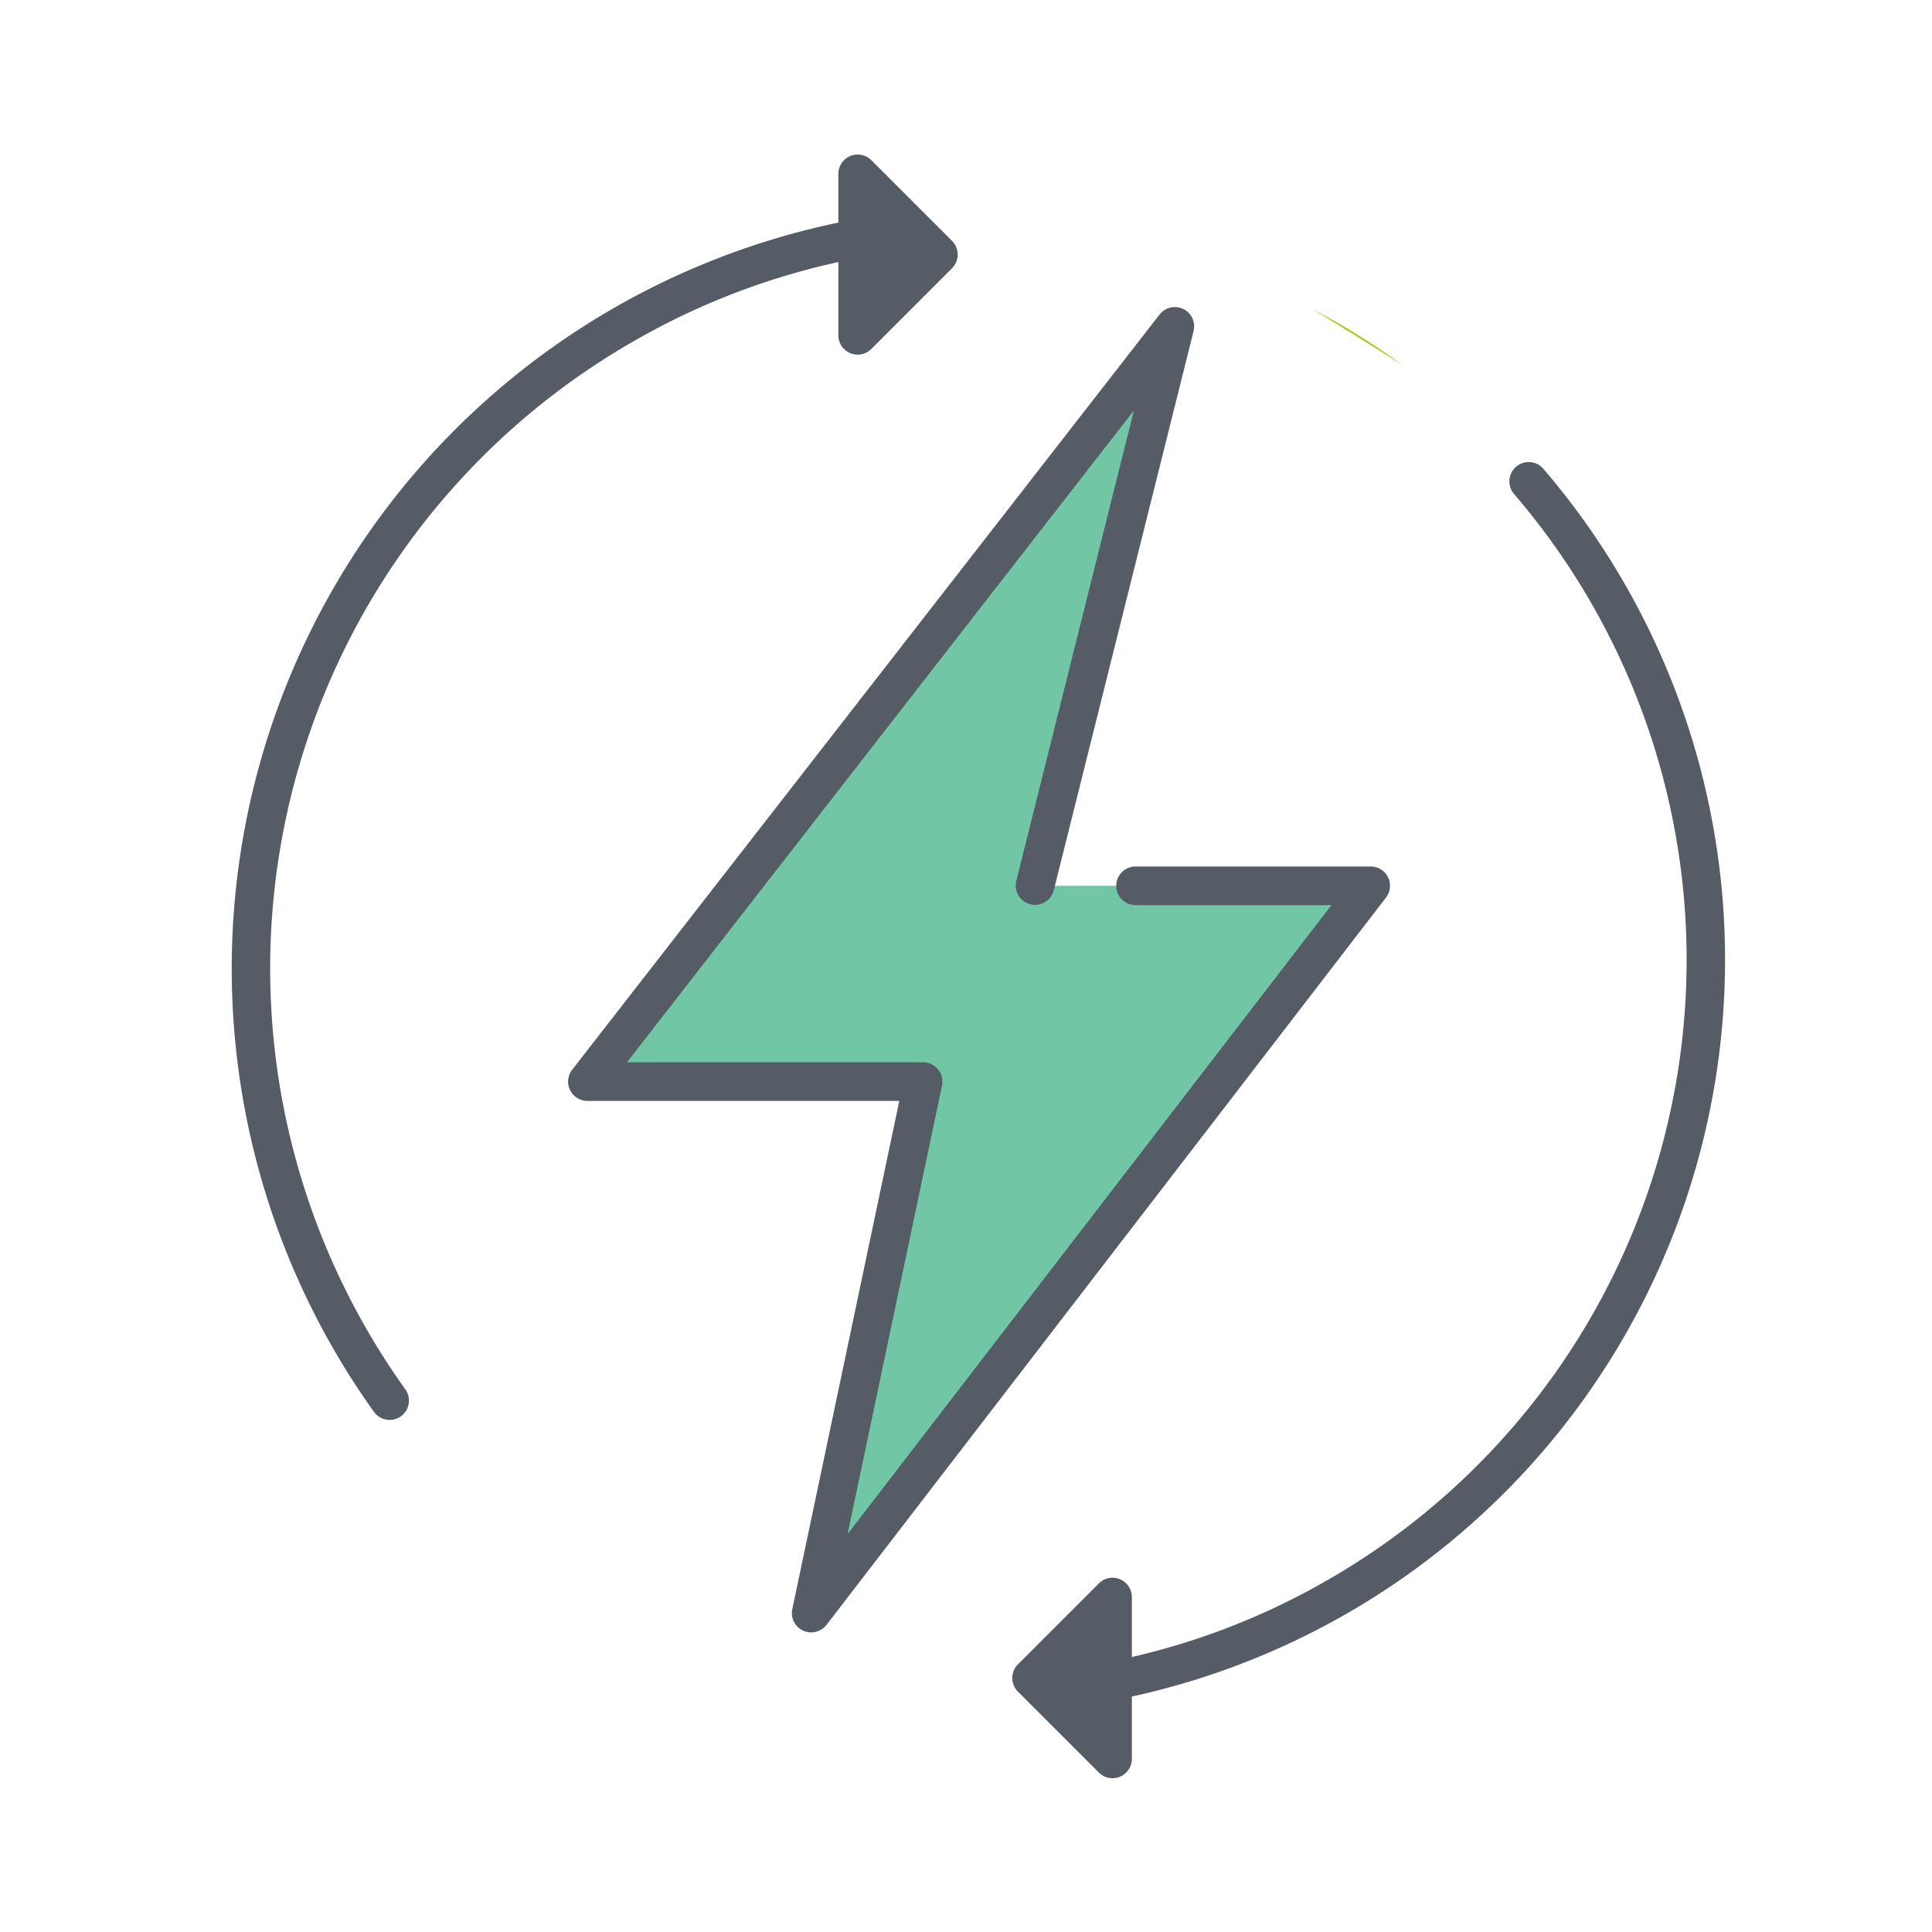 <?xml version="1.0" encoding="UTF-8"?> <svg xmlns="http://www.w3.org/2000/svg" xmlns:xlink="http://www.w3.org/1999/xlink" width="150" height="150" viewBox="0 0 150 150"><defs><clipPath id="b"><rect width="150" height="150"></rect></clipPath></defs><g id="a" clip-path="url(#b)"><rect width="150" height="150" fill="rgba(255,255,255,0)"></rect><path d="M83.949,12.012a56.984,56.984,0,0,1,6.921,4.309" transform="translate(18 12)" fill="#abc721"></path><path d="M95.448,20.02" transform="translate(18 12)" fill="#abc721"></path><path d="M12.252,98.242a1.5,1.5,0,0,1-1.221-.627A59.161,59.161,0,0,1,49.357,4.856a1.5,1.5,0,0,1,.493,2.959,55.647,55.647,0,0,0-18.534,6.608A56.128,56.128,0,0,0,13.47,95.869a1.5,1.5,0,0,1-1.218,2.374Z" transform="translate(18 12)" fill="#565c65"></path><path d="M54.856,7.766,48.59,14.032V1.5Z" transform="translate(18 12)" fill="#565c65"></path><path d="M48.589,0A1.5,1.5,0,0,1,49.65.439l6.266,6.266a1.5,1.5,0,0,1,0,2.121L49.65,15.093a1.5,1.5,0,0,1-2.561-1.061V1.5a1.5,1.5,0,0,1,1.5-1.5Zm4.145,7.766L50.09,5.121v5.289Z" transform="translate(18 12)" fill="#565c65"></path><path d="M62.093,118.277l6.282-6.282v12.564Z" transform="translate(18 12)" fill="#2a7832"></path><path d="M62.093,118.277l6.282-6.282v12.564Z" transform="translate(18 12)" fill="#565c65"></path><path d="M68.376,110.495a1.5,1.5,0,0,1,1.5,1.5v12.564a1.5,1.5,0,0,1-2.561,1.061l-6.282-6.282a1.5,1.5,0,0,1,0-2.121l6.282-6.282A1.5,1.5,0,0,1,68.376,110.495Zm-1.5,10.443v-5.321l-2.661,2.661Z" transform="translate(18 12)" fill="#565c65"></path><path d="M66.319,120.365a1.5,1.5,0,0,1-.232-2.982A55.04,55.04,0,0,0,84.6,110.944,55.523,55.523,0,0,0,99.55,26.353a1.5,1.5,0,0,1,2.277-1.954,58.553,58.553,0,0,1-35.272,95.947A1.512,1.512,0,0,1,66.319,120.365Z" transform="translate(18 12)" fill="#565c65"></path><path d="M70.163,56.774H88.418L44.982,113.24l8.687-41.264H27.608L73.215,13.339,62.356,56.774" transform="translate(18 12)" fill="#70c6a5"></path><path d="M44.982,114.74a1.5,1.5,0,0,1-1.467-1.809l8.306-39.455H27.608a1.5,1.5,0,0,1-1.184-2.421L72.031,12.418A1.5,1.5,0,0,1,74.67,13.7L63.811,57.137a1.5,1.5,0,0,1-2.91-.728l9.135-36.541L30.675,70.476H53.669a1.5,1.5,0,0,1,1.468,1.809l-7.331,34.824L85.372,58.274H70.163a1.5,1.5,0,0,1,0-3H88.418a1.5,1.5,0,0,1,1.189,2.415L46.171,114.154A1.5,1.5,0,0,1,44.982,114.74Z" transform="translate(18 12)" fill="#565c65"></path></g></svg> 